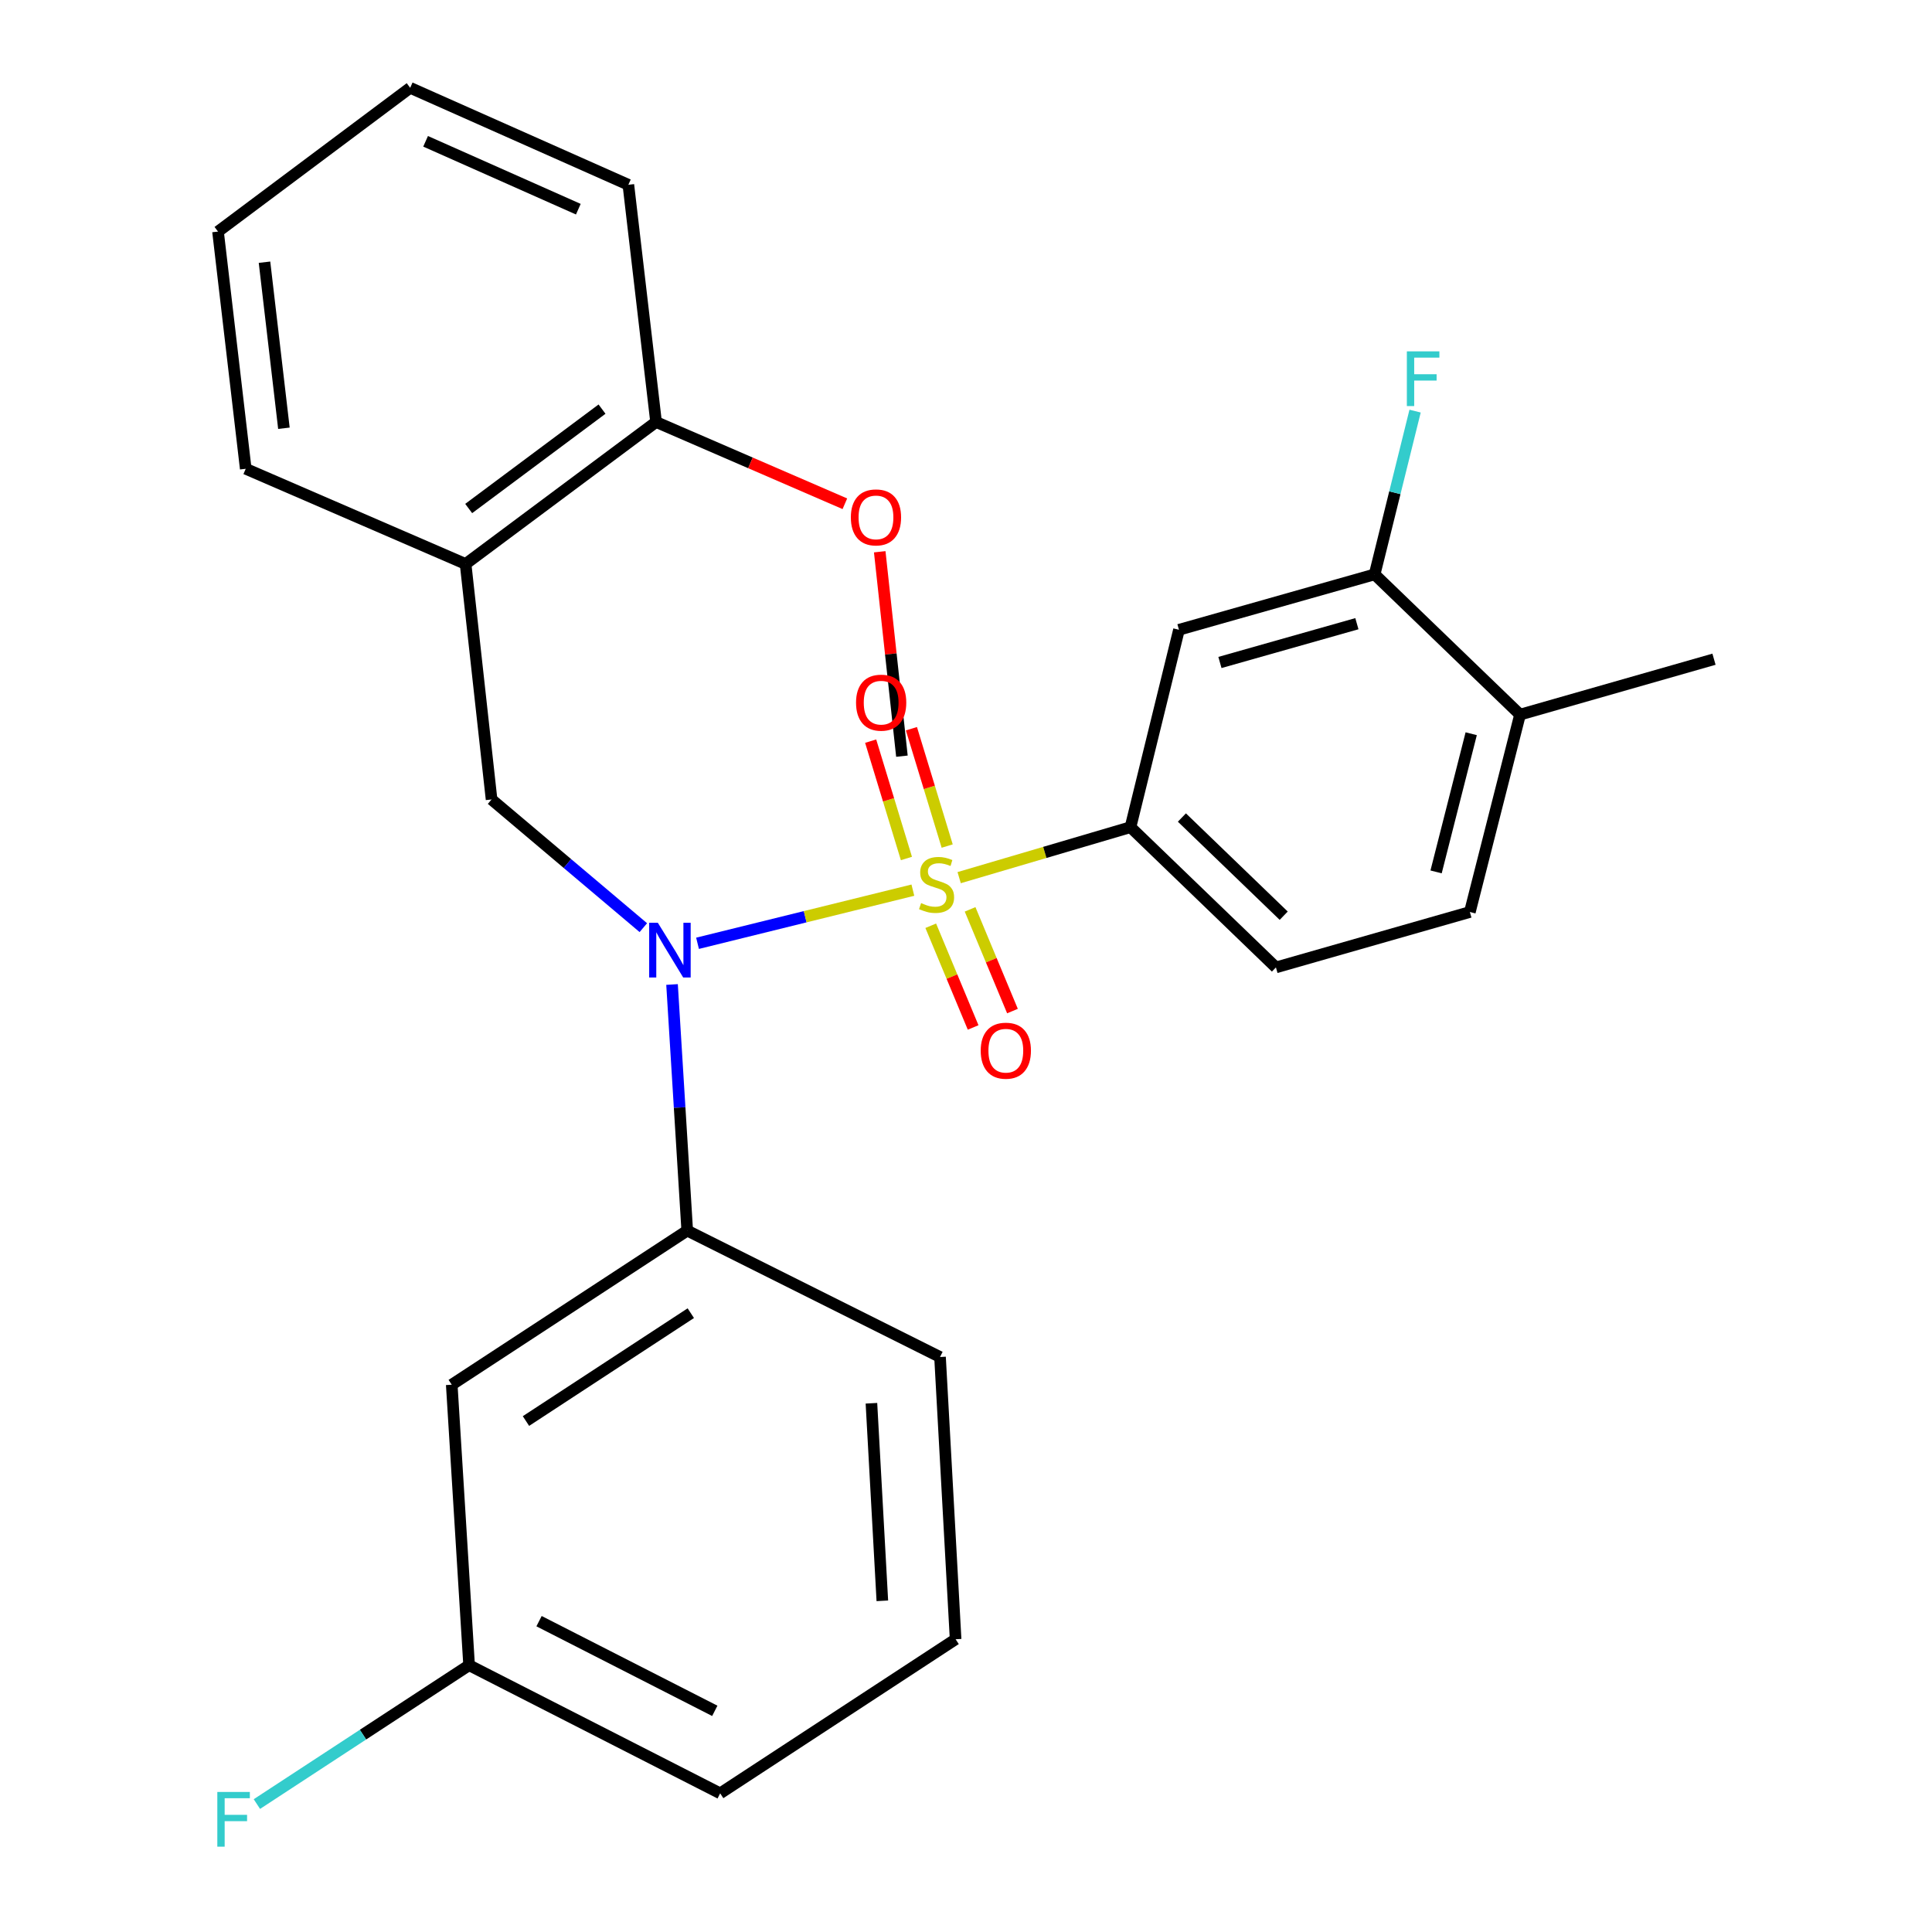 <?xml version='1.0' encoding='iso-8859-1'?>
<svg version='1.1' baseProfile='full'
              xmlns='http://www.w3.org/2000/svg'
                      xmlns:rdkit='http://www.rdkit.org/xml'
                      xmlns:xlink='http://www.w3.org/1999/xlink'
                  xml:space='preserve'
width='1000px' height='1000px' viewBox='0 0 1000 1000'>
<!-- END OF HEADER -->
<rect style='opacity:1.0;fill:#FFFFFF;stroke:none' width='1000' height='1000' x='0' y='0'> </rect>
<path class='bond-0' d='M 254.435,413.802 L 240.99,291.914' style='fill:none;fill-rule:evenodd;stroke:#000000;stroke-width:6px;stroke-linecap:butt;stroke-linejoin:miter;stroke-opacity:1' />
<path class='bond-1' d='M 254.435,413.802 L 293.712,446.977' style='fill:none;fill-rule:evenodd;stroke:#000000;stroke-width:6px;stroke-linecap:butt;stroke-linejoin:miter;stroke-opacity:1' />
<path class='bond-1' d='M 293.712,446.977 L 332.988,480.152' style='fill:none;fill-rule:evenodd;stroke:#0000FF;stroke-width:6px;stroke-linecap:butt;stroke-linejoin:miter;stroke-opacity:1' />
<path class='bond-2' d='M 347.847,509.572 L 351.777,573.267' style='fill:none;fill-rule:evenodd;stroke:#0000FF;stroke-width:6px;stroke-linecap:butt;stroke-linejoin:miter;stroke-opacity:1' />
<path class='bond-2' d='M 351.777,573.267 L 355.708,636.962' style='fill:none;fill-rule:evenodd;stroke:#000000;stroke-width:6px;stroke-linecap:butt;stroke-linejoin:miter;stroke-opacity:1' />
<path class='bond-3' d='M 361.043,488.248 L 416.771,474.495' style='fill:none;fill-rule:evenodd;stroke:#0000FF;stroke-width:6px;stroke-linecap:butt;stroke-linejoin:miter;stroke-opacity:1' />
<path class='bond-3' d='M 416.771,474.495 L 472.5,460.743' style='fill:none;fill-rule:evenodd;stroke:#CCCC00;stroke-width:6px;stroke-linecap:butt;stroke-linejoin:miter;stroke-opacity:1' />
<path class='bond-4' d='M 760.799,472.055 L 786.77,369.888' style='fill:none;fill-rule:evenodd;stroke:#000000;stroke-width:6px;stroke-linecap:butt;stroke-linejoin:miter;stroke-opacity:1' />
<path class='bond-4' d='M 743.314,451.295 L 761.493,379.778' style='fill:none;fill-rule:evenodd;stroke:#000000;stroke-width:6px;stroke-linecap:butt;stroke-linejoin:miter;stroke-opacity:1' />
<path class='bond-5' d='M 760.799,472.055 L 660.421,500.735' style='fill:none;fill-rule:evenodd;stroke:#000000;stroke-width:6px;stroke-linecap:butt;stroke-linejoin:miter;stroke-opacity:1' />
<path class='bond-6' d='M 490.264,437.92 L 481.009,407.552' style='fill:none;fill-rule:evenodd;stroke:#CCCC00;stroke-width:6px;stroke-linecap:butt;stroke-linejoin:miter;stroke-opacity:1' />
<path class='bond-6' d='M 481.009,407.552 L 471.753,377.183' style='fill:none;fill-rule:evenodd;stroke:#FF0000;stroke-width:6px;stroke-linecap:butt;stroke-linejoin:miter;stroke-opacity:1' />
<path class='bond-6' d='M 469.161,444.352 L 459.906,413.983' style='fill:none;fill-rule:evenodd;stroke:#CCCC00;stroke-width:6px;stroke-linecap:butt;stroke-linejoin:miter;stroke-opacity:1' />
<path class='bond-6' d='M 459.906,413.983 L 450.651,383.614' style='fill:none;fill-rule:evenodd;stroke:#FF0000;stroke-width:6px;stroke-linecap:butt;stroke-linejoin:miter;stroke-opacity:1' />
<path class='bond-7' d='M 481.754,479.168 L 492.722,505.49' style='fill:none;fill-rule:evenodd;stroke:#CCCC00;stroke-width:6px;stroke-linecap:butt;stroke-linejoin:miter;stroke-opacity:1' />
<path class='bond-7' d='M 492.722,505.49 L 503.689,531.812' style='fill:none;fill-rule:evenodd;stroke:#FF0000;stroke-width:6px;stroke-linecap:butt;stroke-linejoin:miter;stroke-opacity:1' />
<path class='bond-7' d='M 502.119,470.683 L 513.086,497.005' style='fill:none;fill-rule:evenodd;stroke:#CCCC00;stroke-width:6px;stroke-linecap:butt;stroke-linejoin:miter;stroke-opacity:1' />
<path class='bond-7' d='M 513.086,497.005 L 524.054,523.327' style='fill:none;fill-rule:evenodd;stroke:#FF0000;stroke-width:6px;stroke-linecap:butt;stroke-linejoin:miter;stroke-opacity:1' />
<path class='bond-8' d='M 496.462,454.27 L 540.803,441.206' style='fill:none;fill-rule:evenodd;stroke:#CCCC00;stroke-width:6px;stroke-linecap:butt;stroke-linejoin:miter;stroke-opacity:1' />
<path class='bond-8' d='M 540.803,441.206 L 585.144,428.141' style='fill:none;fill-rule:evenodd;stroke:#000000;stroke-width:6px;stroke-linecap:butt;stroke-linejoin:miter;stroke-opacity:1' />
<path class='bond-9' d='M 786.77,369.888 L 711.505,297.294' style='fill:none;fill-rule:evenodd;stroke:#000000;stroke-width:6px;stroke-linecap:butt;stroke-linejoin:miter;stroke-opacity:1' />
<path class='bond-10' d='M 786.77,369.888 L 887.16,341.208' style='fill:none;fill-rule:evenodd;stroke:#000000;stroke-width:6px;stroke-linecap:butt;stroke-linejoin:miter;stroke-opacity:1' />
<path class='bond-11' d='M 711.505,297.294 L 610.232,325.974' style='fill:none;fill-rule:evenodd;stroke:#000000;stroke-width:6px;stroke-linecap:butt;stroke-linejoin:miter;stroke-opacity:1' />
<path class='bond-11' d='M 702.325,322.823 L 631.434,342.898' style='fill:none;fill-rule:evenodd;stroke:#000000;stroke-width:6px;stroke-linecap:butt;stroke-linejoin:miter;stroke-opacity:1' />
<path class='bond-12' d='M 711.505,297.294 L 721.977,255.042' style='fill:none;fill-rule:evenodd;stroke:#000000;stroke-width:6px;stroke-linecap:butt;stroke-linejoin:miter;stroke-opacity:1' />
<path class='bond-12' d='M 721.977,255.042 L 732.449,212.79' style='fill:none;fill-rule:evenodd;stroke:#33CCCC;stroke-width:6px;stroke-linecap:butt;stroke-linejoin:miter;stroke-opacity:1' />
<path class='bond-13' d='M 610.232,325.974 L 585.144,428.141' style='fill:none;fill-rule:evenodd;stroke:#000000;stroke-width:6px;stroke-linecap:butt;stroke-linejoin:miter;stroke-opacity:1' />
<path class='bond-14' d='M 242.804,861.912 L 372.756,928.23' style='fill:none;fill-rule:evenodd;stroke:#000000;stroke-width:6px;stroke-linecap:butt;stroke-linejoin:miter;stroke-opacity:1' />
<path class='bond-14' d='M 279.01,839.109 L 369.977,885.532' style='fill:none;fill-rule:evenodd;stroke:#000000;stroke-width:6px;stroke-linecap:butt;stroke-linejoin:miter;stroke-opacity:1' />
<path class='bond-15' d='M 242.804,861.912 L 233.82,716.725' style='fill:none;fill-rule:evenodd;stroke:#000000;stroke-width:6px;stroke-linecap:butt;stroke-linejoin:miter;stroke-opacity:1' />
<path class='bond-16' d='M 242.804,861.912 L 187.885,897.847' style='fill:none;fill-rule:evenodd;stroke:#000000;stroke-width:6px;stroke-linecap:butt;stroke-linejoin:miter;stroke-opacity:1' />
<path class='bond-16' d='M 187.885,897.847 L 132.966,933.783' style='fill:none;fill-rule:evenodd;stroke:#33CCCC;stroke-width:6px;stroke-linecap:butt;stroke-linejoin:miter;stroke-opacity:1' />
<path class='bond-17' d='M 372.756,928.23 L 494.62,848.467' style='fill:none;fill-rule:evenodd;stroke:#000000;stroke-width:6px;stroke-linecap:butt;stroke-linejoin:miter;stroke-opacity:1' />
<path class='bond-18' d='M 494.62,848.467 L 486.555,702.386' style='fill:none;fill-rule:evenodd;stroke:#000000;stroke-width:6px;stroke-linecap:butt;stroke-linejoin:miter;stroke-opacity:1' />
<path class='bond-18' d='M 456.697,828.582 L 451.052,726.325' style='fill:none;fill-rule:evenodd;stroke:#000000;stroke-width:6px;stroke-linecap:butt;stroke-linejoin:miter;stroke-opacity:1' />
<path class='bond-19' d='M 240.99,291.914 L 339.579,218.426' style='fill:none;fill-rule:evenodd;stroke:#000000;stroke-width:6px;stroke-linecap:butt;stroke-linejoin:miter;stroke-opacity:1' />
<path class='bond-19' d='M 242.594,263.203 L 311.606,211.761' style='fill:none;fill-rule:evenodd;stroke:#000000;stroke-width:6px;stroke-linecap:butt;stroke-linejoin:miter;stroke-opacity:1' />
<path class='bond-20' d='M 240.99,291.914 L 127.192,242.644' style='fill:none;fill-rule:evenodd;stroke:#000000;stroke-width:6px;stroke-linecap:butt;stroke-linejoin:miter;stroke-opacity:1' />
<path class='bond-21' d='M 339.579,218.426 L 388.44,239.587' style='fill:none;fill-rule:evenodd;stroke:#000000;stroke-width:6px;stroke-linecap:butt;stroke-linejoin:miter;stroke-opacity:1' />
<path class='bond-21' d='M 388.44,239.587 L 437.301,260.747' style='fill:none;fill-rule:evenodd;stroke:#FF0000;stroke-width:6px;stroke-linecap:butt;stroke-linejoin:miter;stroke-opacity:1' />
<path class='bond-22' d='M 339.579,218.426 L 325.239,95.644' style='fill:none;fill-rule:evenodd;stroke:#000000;stroke-width:6px;stroke-linecap:butt;stroke-linejoin:miter;stroke-opacity:1' />
<path class='bond-23' d='M 455.343,285.59 L 461.089,338.494' style='fill:none;fill-rule:evenodd;stroke:#FF0000;stroke-width:6px;stroke-linecap:butt;stroke-linejoin:miter;stroke-opacity:1' />
<path class='bond-23' d='M 461.089,338.494 L 466.835,391.397' style='fill:none;fill-rule:evenodd;stroke:#000000;stroke-width:6px;stroke-linecap:butt;stroke-linejoin:miter;stroke-opacity:1' />
<path class='bond-24' d='M 127.192,242.644 L 112.84,119.862' style='fill:none;fill-rule:evenodd;stroke:#000000;stroke-width:6px;stroke-linecap:butt;stroke-linejoin:miter;stroke-opacity:1' />
<path class='bond-24' d='M 146.951,221.666 L 136.904,135.718' style='fill:none;fill-rule:evenodd;stroke:#000000;stroke-width:6px;stroke-linecap:butt;stroke-linejoin:miter;stroke-opacity:1' />
<path class='bond-25' d='M 325.239,95.644 L 212.311,45.455' style='fill:none;fill-rule:evenodd;stroke:#000000;stroke-width:6px;stroke-linecap:butt;stroke-linejoin:miter;stroke-opacity:1' />
<path class='bond-25' d='M 299.34,108.275 L 220.29,73.143' style='fill:none;fill-rule:evenodd;stroke:#000000;stroke-width:6px;stroke-linecap:butt;stroke-linejoin:miter;stroke-opacity:1' />
<path class='bond-26' d='M 112.84,119.862 L 212.311,45.455' style='fill:none;fill-rule:evenodd;stroke:#000000;stroke-width:6px;stroke-linecap:butt;stroke-linejoin:miter;stroke-opacity:1' />
<path class='bond-27' d='M 486.555,702.386 L 355.708,636.962' style='fill:none;fill-rule:evenodd;stroke:#000000;stroke-width:6px;stroke-linecap:butt;stroke-linejoin:miter;stroke-opacity:1' />
<path class='bond-28' d='M 355.708,636.962 L 233.82,716.725' style='fill:none;fill-rule:evenodd;stroke:#000000;stroke-width:6px;stroke-linecap:butt;stroke-linejoin:miter;stroke-opacity:1' />
<path class='bond-28' d='M 357.558,679.693 L 272.237,735.527' style='fill:none;fill-rule:evenodd;stroke:#000000;stroke-width:6px;stroke-linecap:butt;stroke-linejoin:miter;stroke-opacity:1' />
<path class='bond-29' d='M 585.144,428.141 L 660.421,500.735' style='fill:none;fill-rule:evenodd;stroke:#000000;stroke-width:6px;stroke-linecap:butt;stroke-linejoin:miter;stroke-opacity:1' />
<path class='bond-29' d='M 611.749,423.15 L 664.443,473.966' style='fill:none;fill-rule:evenodd;stroke:#000000;stroke-width:6px;stroke-linecap:butt;stroke-linejoin:miter;stroke-opacity:1' />
<path  class='atom-1' d='M 340.489 477.616
L 349.769 492.616
Q 350.689 494.096, 352.169 496.776
Q 353.649 499.456, 353.729 499.616
L 353.729 477.616
L 357.489 477.616
L 357.489 505.936
L 353.609 505.936
L 343.649 489.536
Q 342.489 487.616, 341.249 485.416
Q 340.049 483.216, 339.689 482.536
L 339.689 505.936
L 336.009 505.936
L 336.009 477.616
L 340.489 477.616
' fill='#0000FF'/>
<path  class='atom-3' d='M 476.766 467.436
Q 477.086 467.556, 478.406 468.116
Q 479.726 468.676, 481.166 469.036
Q 482.646 469.356, 484.086 469.356
Q 486.766 469.356, 488.326 468.076
Q 489.886 466.756, 489.886 464.476
Q 489.886 462.916, 489.086 461.956
Q 488.326 460.996, 487.126 460.476
Q 485.926 459.956, 483.926 459.356
Q 481.406 458.596, 479.886 457.876
Q 478.406 457.156, 477.326 455.636
Q 476.286 454.116, 476.286 451.556
Q 476.286 447.996, 478.686 445.796
Q 481.126 443.596, 485.926 443.596
Q 489.206 443.596, 492.926 445.156
L 492.006 448.236
Q 488.606 446.836, 486.046 446.836
Q 483.286 446.836, 481.766 447.996
Q 480.246 449.116, 480.286 451.076
Q 480.286 452.596, 481.046 453.516
Q 481.846 454.436, 482.966 454.956
Q 484.126 455.476, 486.046 456.076
Q 488.606 456.876, 490.126 457.676
Q 491.646 458.476, 492.726 460.116
Q 493.846 461.716, 493.846 464.476
Q 493.846 468.396, 491.206 470.516
Q 488.606 472.596, 484.246 472.596
Q 481.726 472.596, 479.806 472.036
Q 477.926 471.516, 475.686 470.596
L 476.766 467.436
' fill='#CCCC00'/>
<path  class='atom-4' d='M 443.086 363.693
Q 443.086 356.893, 446.446 353.093
Q 449.806 349.293, 456.086 349.293
Q 462.366 349.293, 465.726 353.093
Q 469.086 356.893, 469.086 363.693
Q 469.086 370.573, 465.686 374.493
Q 462.286 378.373, 456.086 378.373
Q 449.846 378.373, 446.446 374.493
Q 443.086 370.613, 443.086 363.693
M 456.086 375.173
Q 460.406 375.173, 462.726 372.293
Q 465.086 369.373, 465.086 363.693
Q 465.086 358.133, 462.726 355.333
Q 460.406 352.493, 456.086 352.493
Q 451.766 352.493, 449.406 355.293
Q 447.086 358.093, 447.086 363.693
Q 447.086 369.413, 449.406 372.293
Q 451.766 375.173, 456.086 375.173
' fill='#FF0000'/>
<path  class='atom-5' d='M 507.615 543.834
Q 507.615 537.034, 510.975 533.234
Q 514.335 529.434, 520.615 529.434
Q 526.895 529.434, 530.255 533.234
Q 533.615 537.034, 533.615 543.834
Q 533.615 550.714, 530.215 554.634
Q 526.815 558.514, 520.615 558.514
Q 514.375 558.514, 510.975 554.634
Q 507.615 550.754, 507.615 543.834
M 520.615 555.314
Q 524.935 555.314, 527.255 552.434
Q 529.615 549.514, 529.615 543.834
Q 529.615 538.274, 527.255 535.474
Q 524.935 532.634, 520.615 532.634
Q 516.295 532.634, 513.935 535.434
Q 511.615 538.234, 511.615 543.834
Q 511.615 549.554, 513.935 552.434
Q 516.295 555.314, 520.615 555.314
' fill='#FF0000'/>
<path  class='atom-14' d='M 440.402 267.8
Q 440.402 261, 443.762 257.2
Q 447.122 253.4, 453.402 253.4
Q 459.682 253.4, 463.042 257.2
Q 466.402 261, 466.402 267.8
Q 466.402 274.68, 463.002 278.6
Q 459.602 282.48, 453.402 282.48
Q 447.162 282.48, 443.762 278.6
Q 440.402 274.72, 440.402 267.8
M 453.402 279.28
Q 457.722 279.28, 460.042 276.4
Q 462.402 273.48, 462.402 267.8
Q 462.402 262.24, 460.042 259.44
Q 457.722 256.6, 453.402 256.6
Q 449.082 256.6, 446.722 259.4
Q 444.402 262.2, 444.402 267.8
Q 444.402 273.52, 446.722 276.4
Q 449.082 279.28, 453.402 279.28
' fill='#FF0000'/>
<path  class='atom-23' d='M 112.484 927.515
L 129.324 927.515
L 129.324 930.755
L 116.284 930.755
L 116.284 939.355
L 127.884 939.355
L 127.884 942.635
L 116.284 942.635
L 116.284 955.835
L 112.484 955.835
L 112.484 927.515
' fill='#33CCCC'/>
<path  class='atom-26' d='M 728.186 181.862
L 745.026 181.862
L 745.026 185.102
L 731.986 185.102
L 731.986 193.702
L 743.586 193.702
L 743.586 196.982
L 731.986 196.982
L 731.986 210.182
L 728.186 210.182
L 728.186 181.862
' fill='#33CCCC'/>
</svg>
